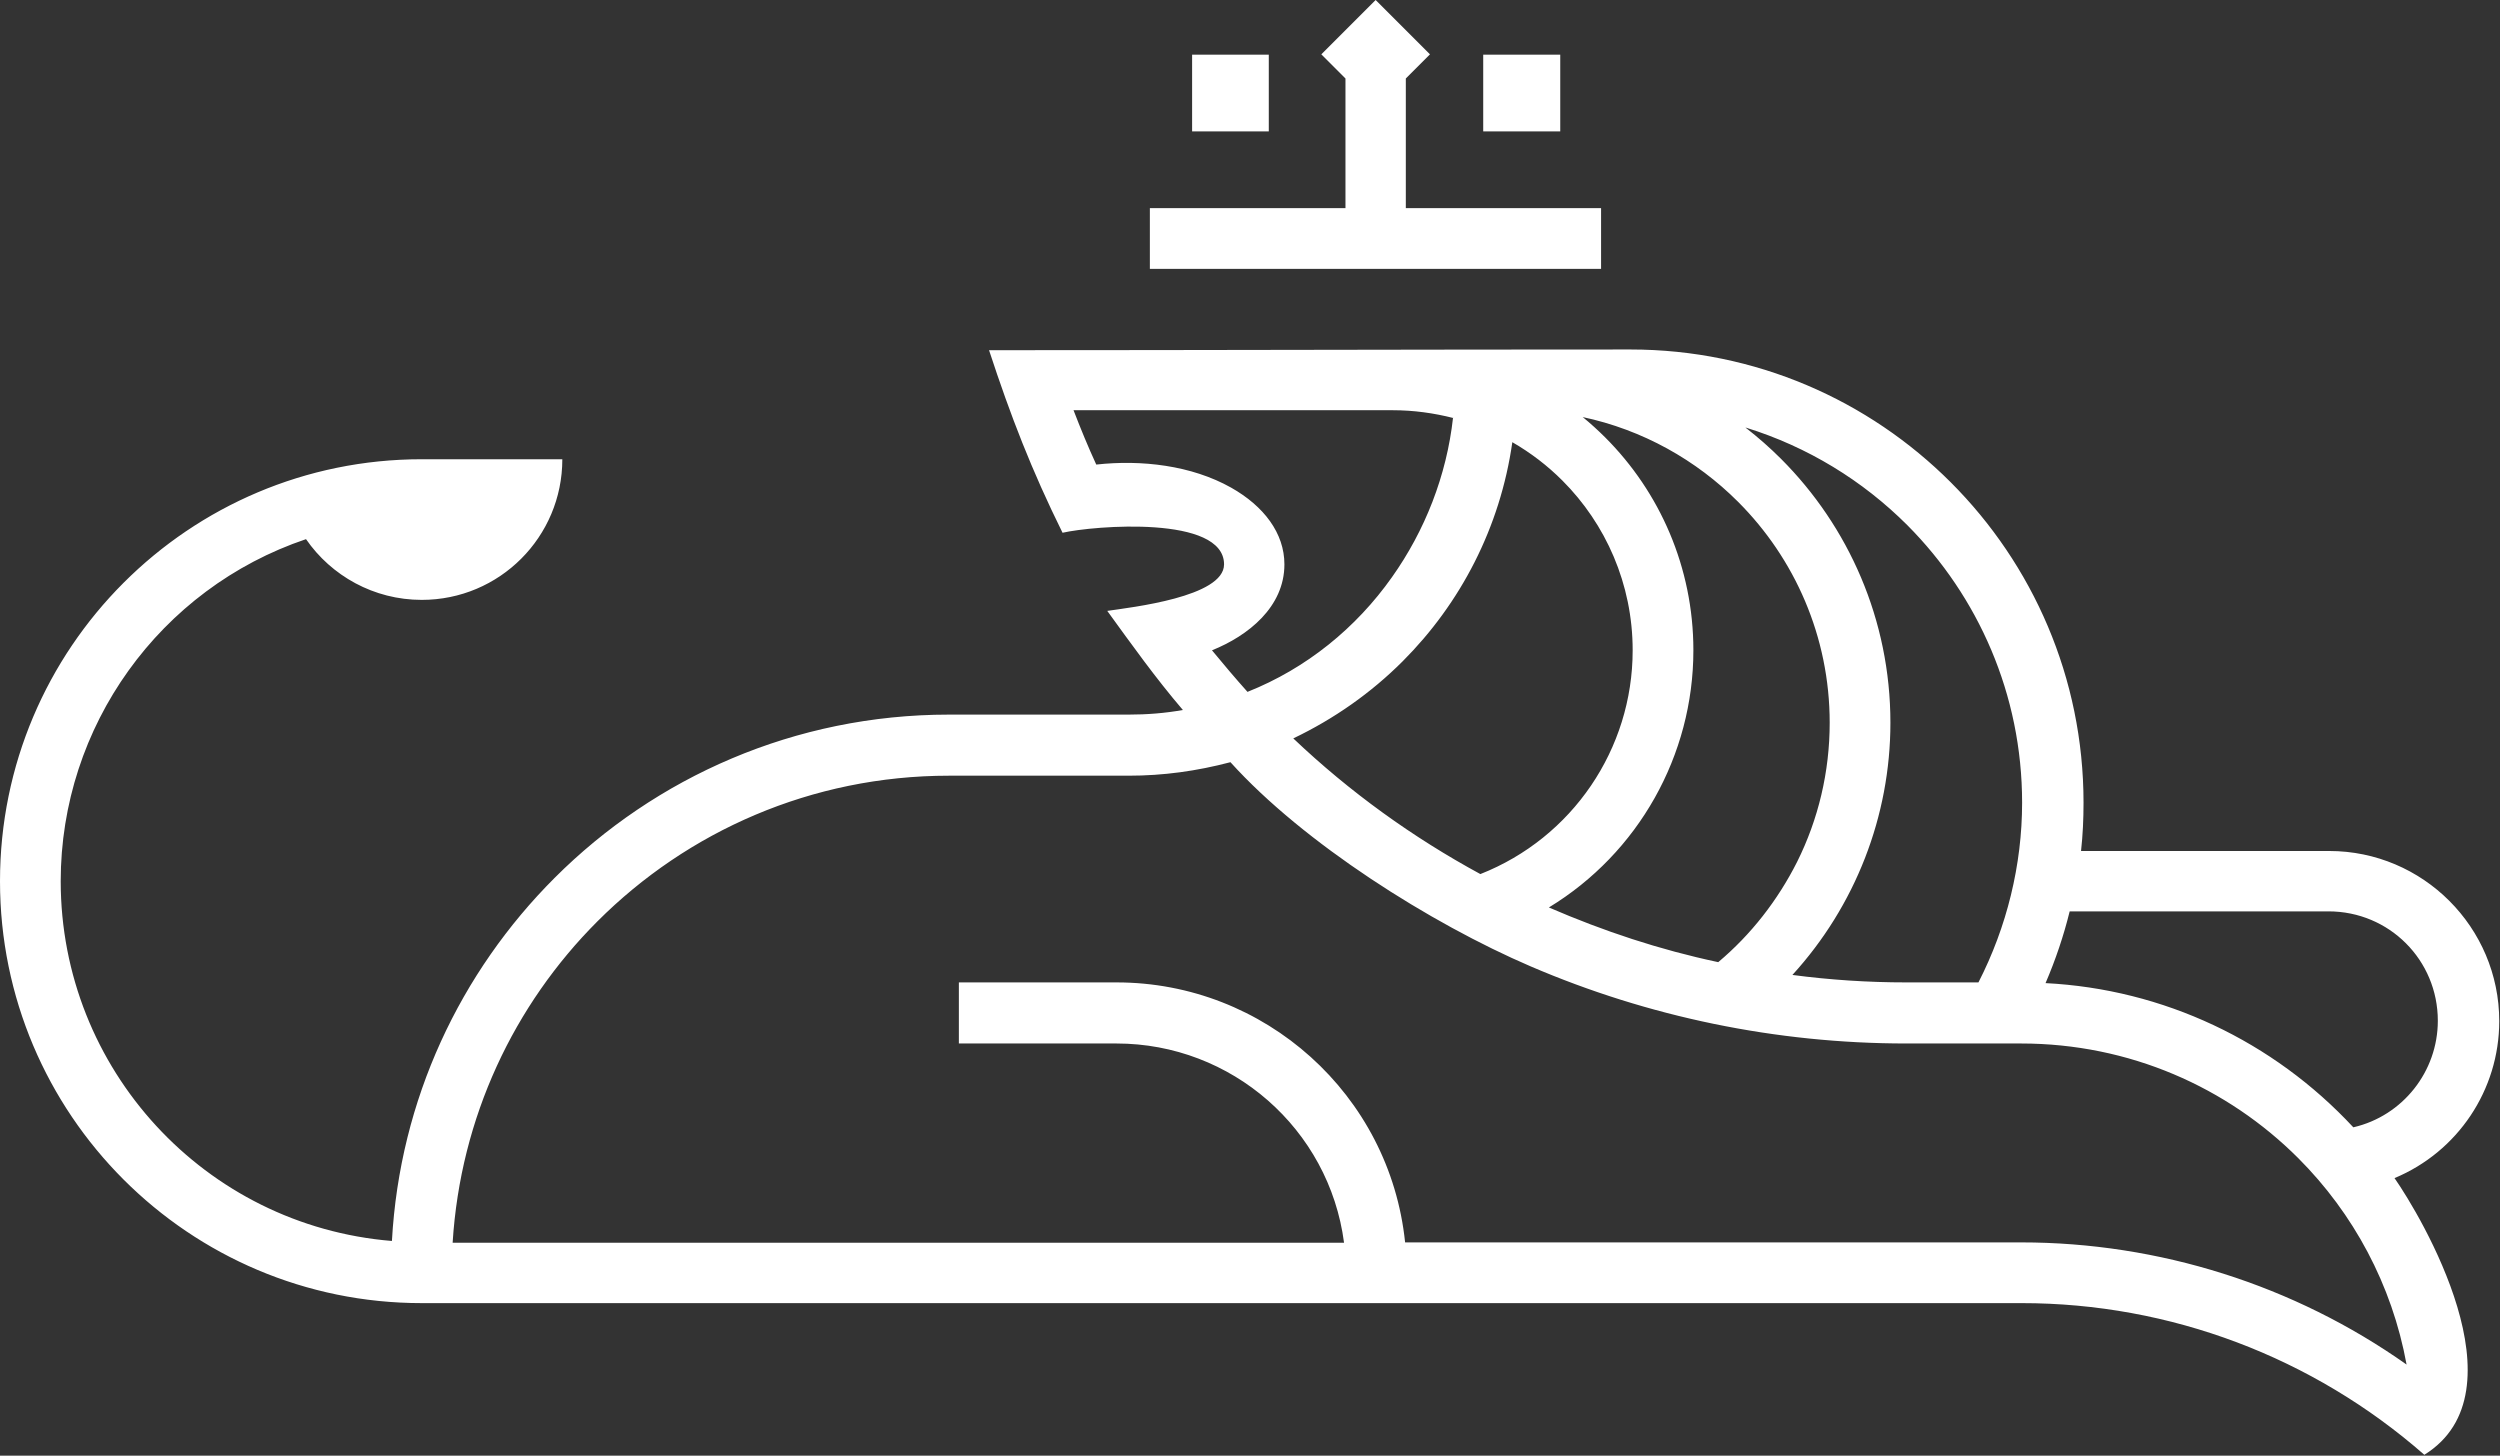 <?xml version="1.0" encoding="UTF-8"?> <svg xmlns="http://www.w3.org/2000/svg" width="1817" height="1058" viewBox="0 0 1817 1058" fill="none"><rect x="0" y="0" width="1817" height="1058" fill="#333333" stroke="none"/><path fill-rule="evenodd" clip-rule="evenodd" d="M306.525 947.11C137.265 947.11 0 809.78 0 640.441C0 471.102 137.265 333.773 306.525 333.773H408.7C408.7 390.305 363.031 435.996 306.525 435.996C271.693 435.996 240.731 418.442 222.411 391.854C116.108 427.735 44.121 527.893 44.121 640.441C44.121 776.997 148.876 890.836 284.852 901.936C290.528 798.939 334.649 706.525 403.024 638.118C476.301 564.807 577.702 519.374 689.682 519.374H820.239C833.656 519.374 846.815 518.342 859.716 516.019C839.848 492.786 822.561 468.521 804.758 443.998C822.045 441.417 889.646 433.931 889.646 410.182C889.646 374.3 794.953 382.045 772.247 387.207C749.8 341.775 734.577 302.538 718.838 254.524C874.165 254.524 1029.75 254.008 1185.08 254.008C1275.9 254.008 1358.21 290.922 1417.81 350.552C1477.41 410.182 1514.31 492.528 1514.31 583.393C1514.31 595.267 1513.79 606.883 1512.5 618.5H1692.86C1760.97 618.5 1816.45 674 1816.45 742.148C1816.45 792.227 1786.26 837.143 1740.33 856.245C1759.42 883.608 1835.8 1011.64 1762 1057.34C1680.99 986.347 1577.26 947.11 1469.41 947.11H306.525ZM1504.24 662.383C1499.86 680.195 1493.92 697.748 1486.7 714.527C1572.36 718.916 1652.09 756.604 1710.4 819.332C1746.27 811.071 1771.81 778.804 1771.81 741.89C1771.81 697.748 1736.46 662.383 1692.34 662.383H1504.24ZM696.906 714.011H811.466C919.318 714.011 1010.14 795.583 1021.23 902.969H1468.9C1569.01 902.969 1667.31 933.945 1749.1 991.768C1738.52 933.687 1710.4 881.801 1670.41 841.79C1618.8 790.162 1547.59 758.411 1468.9 758.411H1385.56C1290.86 758.411 1197.98 739.05 1112.57 702.395C1039.81 671.16 947.442 612.821 894.29 553.965C869.778 560.418 845.525 563.774 820.239 563.774H689.682C589.829 563.774 499.523 604.302 434.244 669.611C373.61 730.274 334.649 812.104 328.973 903.227H976.856C966.019 820.364 895.064 758.411 811.466 758.411H696.906V714.269V714.011ZM1056.33 303.829C1042.13 300.215 1027.43 298.15 1012.2 298.15H780.246C785.406 311.573 790.825 324.738 796.759 337.645C829.527 334.031 865.908 338.161 894.806 354.424C918.544 367.847 933.509 387.466 933.509 410.182C933.509 441.158 907.191 462.068 880.873 472.651C889.388 482.977 897.902 493.044 906.675 502.854C949.506 485.816 985.628 456.389 1011.69 419.475C1035.68 385.659 1051.42 345.647 1056.07 303.57L1056.33 303.829ZM1075.93 635.279C1142.76 608.949 1186.62 544.414 1186.62 472.651C1186.62 424.379 1167.01 380.754 1135.54 349.261C1124.7 338.419 1112.57 329.126 1099.16 321.382C1090.38 383.335 1061.49 438.577 1019.43 480.654C996.465 503.628 969.631 522.472 939.959 536.67C980.984 575.649 1026.91 608.69 1075.93 635.279ZM1150.24 303.054C1155.92 307.701 1161.6 312.863 1166.76 318.026C1206.23 357.521 1230.75 412.247 1230.75 472.651C1230.75 549.06 1190.75 620.049 1125.73 659.544C1165.72 676.839 1206.23 690.262 1248.81 699.297C1272.8 679.162 1292.15 654.123 1306.09 626.502C1321.57 595.525 1329.82 560.935 1329.82 525.312C1329.82 462.584 1304.28 405.793 1263.26 364.749C1232.81 334.289 1193.85 312.347 1149.99 303.054H1150.24ZM1268.67 310.798C1277.7 317.768 1286.48 325.512 1294.48 333.515C1343.5 382.561 1373.95 450.451 1373.95 525.312C1373.95 593.202 1348.4 658.511 1302.73 708.59C1330.08 712.204 1357.69 714.011 1385.56 714.011H1437.93C1458.57 673.741 1469.67 628.567 1469.67 583.393C1469.67 504.66 1437.68 433.414 1386.33 381.786C1353.82 349.261 1313.83 324.738 1268.93 310.798H1268.67Z" fill="white"></path><path fill-rule="evenodd" clip-rule="evenodd" d="M835.978 151.269H977.888V57.049L960.342 39.495L999.819 0L1039.3 39.495L1021.75 57.049V151.269H1163.66V195.411H835.72V151.269H835.978ZM922.156 39.753H866.424V95.511H922.156V39.753ZM1078 39.753V95.511H1133.99V39.753H1078Z" fill="white"></path></svg> 
